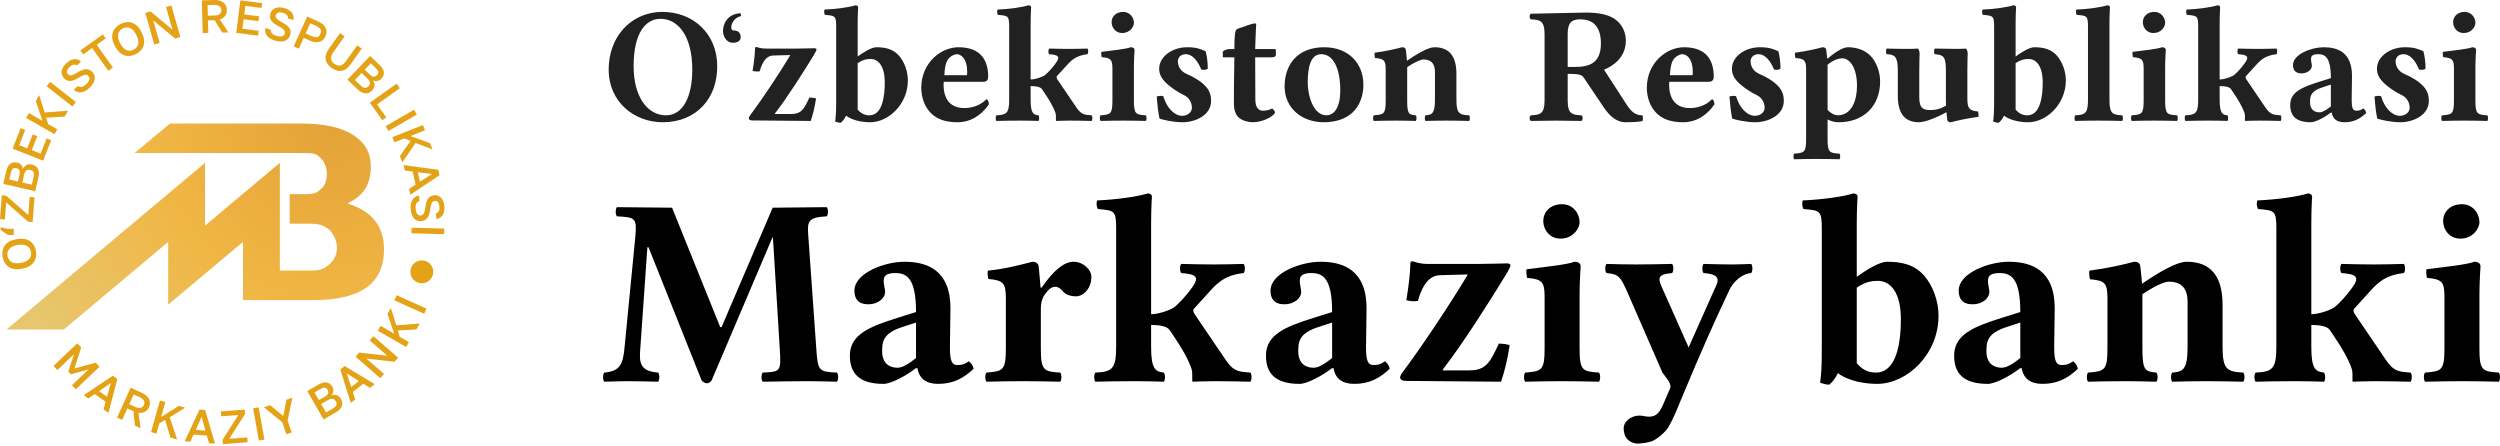 <svg width="465" height="83" viewBox="0 0 465 83" fill="none" xmlns="http://www.w3.org/2000/svg">
<path fill-rule="evenodd" clip-rule="evenodd" d="M52.051 30.288L45.194 36.042L38.141 41.96V39.24V30.288L1.187 61.297H11.855L31.284 44.994V47.714V55.81L31.281 56.668L31.284 56.666L37.513 51.439L38.141 50.912L45.194 44.994V50.324V55.81H52.051H53.88H54.077H58.454C62.789 55.81 66.034 55.025 68.19 53.463C70.345 51.9 71.427 49.544 71.427 46.395C71.427 44.239 70.866 42.453 69.736 41.035C68.614 39.616 66.899 38.55 64.608 37.829C66.026 37.188 67.116 36.323 67.861 35.225C68.606 34.127 68.975 32.553 68.975 31.103C68.975 28.315 67.876 26.517 65.674 25.097C63.477 23.68 60.217 22.973 55.898 22.973H53.88H31.624L25.039 28.459H53.88H54.085H56.298C58.505 28.459 58.759 28.63 59.49 29.245C60.226 29.864 60.791 31.019 60.791 32.285C60.791 33.431 60.498 34.461 59.811 35.073C58.8 35.971 58.34 36.111 56.933 36.111H53.88V41.598H56.763C58.98 41.598 59.747 41.652 61.004 42.556C61.956 43.241 62.673 44.714 62.673 46.123C62.673 47.267 62.244 48.294 61.228 49.194C59.834 50.429 58.943 50.324 56.811 50.324H54.077H53.88H52.051V39.24V30.288V30.288Z" fill="url(#paint0_radial)"/>
<path d="M6.681 46.681C6.746 47.047 6.751 47.406 6.696 47.758C6.641 48.11 6.514 48.433 6.316 48.728C6.118 49.023 5.84 49.279 5.481 49.496C5.121 49.714 4.667 49.872 4.118 49.97L3.947 50C3.421 50.094 2.958 50.1 2.557 50.019C2.156 49.937 1.813 49.792 1.528 49.583C1.243 49.374 1.016 49.114 0.845 48.803C0.674 48.491 0.556 48.153 0.491 47.787C0.425 47.421 0.419 47.062 0.471 46.711C0.523 46.359 0.647 46.036 0.842 45.742C1.037 45.448 1.309 45.193 1.656 44.977C2.004 44.762 2.441 44.608 2.967 44.514L3.139 44.483C3.687 44.385 4.168 44.376 4.58 44.455C4.993 44.535 5.343 44.679 5.63 44.887C5.918 45.095 6.149 45.355 6.322 45.666C6.496 45.977 6.616 46.316 6.681 46.681V46.681ZM5.772 46.843C5.734 46.632 5.66 46.433 5.55 46.246C5.44 46.059 5.287 45.904 5.091 45.779C4.895 45.655 4.651 45.571 4.36 45.525C4.069 45.48 3.726 45.493 3.331 45.563L3.16 45.593C2.783 45.661 2.472 45.765 2.229 45.906C1.986 46.047 1.797 46.209 1.661 46.392C1.526 46.576 1.439 46.774 1.401 46.987C1.362 47.201 1.362 47.413 1.399 47.625C1.438 47.842 1.513 48.044 1.623 48.23C1.733 48.417 1.883 48.573 2.073 48.698C2.264 48.824 2.497 48.909 2.774 48.954C3.05 48.999 3.377 48.987 3.754 48.92L3.925 48.89C4.32 48.819 4.646 48.714 4.904 48.573C5.162 48.433 5.362 48.27 5.503 48.086C5.644 47.901 5.734 47.703 5.772 47.489C5.811 47.276 5.811 47.06 5.772 46.843V46.843ZM1.453 42.574L2.55 42.547L2.578 43.678L1.481 43.706L0.108 42.783L0.094 42.26L1.453 42.574ZM5.256 41.247L1.145 37.65L0.903 40.828L0 40.76L0.337 36.331L1.153 36.393L5.264 39.99L5.519 36.638L6.422 36.706L6.072 41.309L5.256 41.247V41.247ZM0.618 34.205L1.166 31.829C1.322 31.156 1.58 30.695 1.941 30.448C2.302 30.201 2.723 30.133 3.204 30.244C3.509 30.314 3.752 30.454 3.934 30.663C4.115 30.871 4.222 31.125 4.254 31.424C4.414 31.092 4.638 30.85 4.926 30.699C5.214 30.548 5.551 30.517 5.935 30.606C6.184 30.663 6.403 30.756 6.591 30.882C6.779 31.009 6.928 31.173 7.036 31.374C7.145 31.575 7.21 31.815 7.232 32.094C7.254 32.373 7.223 32.697 7.138 33.064L6.558 35.576L0.618 34.205V34.205ZM6.23 32.971C6.332 32.53 6.331 32.209 6.228 32.01C6.125 31.81 5.927 31.676 5.633 31.608C5.491 31.576 5.359 31.566 5.237 31.58C5.115 31.593 5.005 31.637 4.908 31.709C4.81 31.782 4.725 31.889 4.651 32.03C4.576 32.171 4.514 32.352 4.463 32.572L4.146 33.947L5.911 34.354L6.23 32.971ZM3.615 32.528C3.706 32.132 3.696 31.84 3.585 31.65C3.474 31.46 3.294 31.337 3.045 31.279C2.79 31.221 2.579 31.252 2.411 31.374C2.243 31.496 2.112 31.758 2.019 32.16L1.736 33.39L3.331 33.759L3.615 32.528V32.528ZM2.347 27.646L3.849 23.838L4.691 24.17L3.573 27.006L5.064 27.594L6.086 25.001L6.929 25.333L5.907 27.926L7.56 28.578L8.678 25.742L9.52 26.074L8.019 29.882L2.347 27.646V27.646ZM4.854 21.927L5.375 21.021L7.897 22.471L6.66 18.786L7.286 17.699L8.307 20.919L12.657 20.587L12.024 21.689L8.587 21.883L8.962 23.083L10.661 24.059L10.14 24.965L4.854 21.927V21.927ZM8.673 16.046L9.319 15.224L14.112 18.991L13.466 19.813L8.673 16.046V16.046ZM16.667 16.324C16.382 16.596 16.104 16.801 15.833 16.938C15.563 17.076 15.304 17.154 15.055 17.175C14.806 17.196 14.57 17.166 14.348 17.085C14.127 17.003 13.919 16.878 13.726 16.709L14.482 15.988C14.583 16.061 14.688 16.113 14.796 16.147C14.904 16.18 15.022 16.188 15.15 16.171C15.277 16.153 15.413 16.104 15.556 16.023C15.7 15.942 15.858 15.82 16.03 15.656C16.207 15.487 16.342 15.329 16.436 15.179C16.53 15.029 16.591 14.891 16.618 14.764C16.646 14.637 16.643 14.52 16.608 14.413C16.574 14.305 16.516 14.209 16.436 14.125C16.24 13.919 15.996 13.855 15.705 13.932C15.414 14.009 15.026 14.198 14.543 14.499C14.268 14.665 14.009 14.797 13.766 14.896C13.524 14.995 13.294 15.049 13.079 15.059C12.863 15.068 12.655 15.029 12.456 14.942C12.257 14.855 12.061 14.711 11.869 14.509C11.713 14.345 11.599 14.156 11.528 13.943C11.457 13.73 11.437 13.505 11.467 13.268C11.498 13.03 11.582 12.785 11.722 12.531C11.862 12.278 12.063 12.025 12.328 11.773C12.585 11.528 12.838 11.343 13.087 11.218C13.336 11.092 13.578 11.02 13.813 11.001C14.047 10.982 14.271 11.011 14.485 11.088C14.699 11.165 14.898 11.284 15.084 11.444L14.327 12.165C14.141 12.038 13.933 11.99 13.702 12.021C13.471 12.053 13.226 12.192 12.965 12.441C12.663 12.729 12.495 12.989 12.463 13.221C12.431 13.452 12.485 13.641 12.625 13.788C12.817 13.99 13.046 14.061 13.31 14.001C13.574 13.942 13.915 13.781 14.332 13.521C14.64 13.331 14.926 13.179 15.19 13.064C15.453 12.949 15.701 12.883 15.934 12.866C16.166 12.849 16.385 12.883 16.59 12.968C16.796 13.053 16.997 13.198 17.193 13.404C17.365 13.585 17.49 13.787 17.567 14.011C17.643 14.234 17.663 14.472 17.626 14.723C17.59 14.975 17.493 15.236 17.337 15.505C17.18 15.774 16.957 16.047 16.667 16.324V16.324ZM17.141 8.938L15.473 10.124L14.948 9.386L19.136 6.408L19.66 7.146L17.992 8.332L21 12.562L20.149 13.168L17.141 8.938V8.938ZM25.28 10.064C24.95 10.234 24.608 10.344 24.255 10.394C23.903 10.444 23.556 10.418 23.216 10.314C22.877 10.211 22.55 10.02 22.237 9.739C21.924 9.459 21.64 9.071 21.386 8.575L21.307 8.42C21.063 7.945 20.922 7.503 20.883 7.096C20.844 6.689 20.883 6.319 20.999 5.985C21.115 5.652 21.297 5.357 21.546 5.103C21.794 4.849 22.083 4.637 22.414 4.468C22.744 4.298 23.085 4.187 23.437 4.135C23.788 4.082 24.133 4.106 24.472 4.206C24.81 4.307 25.133 4.492 25.441 4.761C25.749 5.031 26.024 5.404 26.268 5.879L26.347 6.034C26.601 6.53 26.75 6.987 26.795 7.405C26.839 7.822 26.804 8.199 26.689 8.536C26.574 8.872 26.393 9.168 26.146 9.425C25.9 9.682 25.611 9.895 25.28 10.064V10.064ZM24.86 9.243C25.05 9.145 25.219 9.016 25.366 8.856C25.512 8.696 25.616 8.504 25.678 8.28C25.739 8.056 25.749 7.799 25.707 7.507C25.665 7.215 25.553 6.891 25.371 6.535L25.291 6.379C25.116 6.039 24.926 5.772 24.721 5.581C24.515 5.389 24.304 5.256 24.09 5.18C23.875 5.104 23.66 5.079 23.444 5.104C23.229 5.13 23.026 5.192 22.835 5.289C22.638 5.39 22.467 5.52 22.32 5.68C22.174 5.84 22.068 6.029 22.004 6.248C21.94 6.466 21.927 6.715 21.965 6.992C22.003 7.27 22.109 7.579 22.283 7.92L22.363 8.075C22.545 8.431 22.742 8.713 22.951 8.918C23.161 9.124 23.375 9.268 23.592 9.348C23.81 9.43 24.026 9.457 24.242 9.432C24.457 9.406 24.663 9.343 24.86 9.243V9.243ZM27.024 2.408L27.996 2.132L32.067 5.502L30.878 1.314L31.883 1.028L33.548 6.892L32.576 7.168L28.505 3.798L29.694 7.987L28.689 8.272L27.024 2.408V2.408ZM37.541 0.06L39.848 0.001C40.231 -0.008 40.568 0.03 40.857 0.115C41.147 0.201 41.39 0.326 41.586 0.489C41.782 0.652 41.932 0.849 42.036 1.079C42.141 1.309 42.197 1.562 42.203 1.841C42.214 2.259 42.11 2.623 41.891 2.933C41.673 3.244 41.339 3.472 40.889 3.617L42.484 6.033L41.334 6.062L39.926 3.763L38.681 3.795L38.74 6.128L37.695 6.154L37.541 0.06V0.06ZM39.747 2.896C40.281 2.883 40.652 2.786 40.86 2.607C41.067 2.427 41.167 2.181 41.159 1.868C41.151 1.554 41.039 1.313 40.822 1.144C40.606 0.975 40.231 0.898 39.697 0.911L38.609 0.939L38.659 2.924L39.747 2.896V2.896ZM44.709 0.064L48.769 0.581L48.655 1.479L45.631 1.095L45.429 2.684L48.194 3.036L48.08 3.934L45.315 3.583L45.091 5.345L48.115 5.73L48.001 6.628L43.94 6.112L44.709 0.064V0.064ZM51.181 7.557C50.801 7.449 50.484 7.313 50.228 7.15C49.972 6.987 49.773 6.804 49.629 6.6C49.484 6.396 49.391 6.178 49.348 5.945C49.306 5.713 49.308 5.471 49.355 5.219L50.361 5.504C50.35 5.628 50.357 5.745 50.383 5.855C50.41 5.965 50.462 6.07 50.542 6.171C50.622 6.273 50.733 6.364 50.876 6.447C51.019 6.53 51.204 6.604 51.433 6.669C51.668 6.735 51.873 6.771 52.05 6.776C52.227 6.781 52.377 6.763 52.5 6.723C52.623 6.682 52.722 6.62 52.797 6.536C52.873 6.451 52.926 6.353 52.958 6.242C53.035 5.968 52.967 5.725 52.753 5.513C52.538 5.302 52.178 5.064 51.674 4.8C51.392 4.647 51.146 4.491 50.938 4.333C50.729 4.174 50.566 4.004 50.449 3.823C50.331 3.642 50.259 3.443 50.233 3.227C50.207 3.012 50.232 2.77 50.308 2.501C50.37 2.284 50.474 2.09 50.622 1.921C50.77 1.751 50.954 1.62 51.173 1.525C51.394 1.431 51.648 1.379 51.937 1.371C52.226 1.362 52.547 1.408 52.899 1.508C53.239 1.605 53.527 1.729 53.762 1.88C53.996 2.031 54.182 2.203 54.317 2.395C54.453 2.588 54.541 2.795 54.584 3.019C54.626 3.242 54.625 3.474 54.581 3.715L53.575 3.43C53.591 3.204 53.526 3.001 53.382 2.818C53.238 2.635 52.993 2.494 52.646 2.396C52.245 2.282 51.935 2.27 51.72 2.359C51.504 2.449 51.369 2.591 51.313 2.787C51.237 3.055 51.291 3.288 51.477 3.486C51.662 3.683 51.974 3.895 52.41 4.121C52.73 4.291 53.007 4.46 53.239 4.629C53.472 4.797 53.655 4.977 53.788 5.169C53.92 5.36 54.002 5.567 54.033 5.787C54.064 6.007 54.041 6.254 53.963 6.527C53.895 6.767 53.784 6.977 53.63 7.157C53.477 7.337 53.282 7.475 53.047 7.57C52.811 7.667 52.538 7.716 52.226 7.718C51.915 7.72 51.566 7.666 51.181 7.557ZM57.14 3.072L59.164 3.987C59.91 4.324 60.388 4.733 60.597 5.213C60.807 5.694 60.79 6.204 60.546 6.743C60.302 7.283 59.931 7.633 59.431 7.793C58.932 7.952 58.31 7.864 57.563 7.526L56.492 7.042L55.581 9.058L54.629 8.627L57.14 3.072V3.072ZM57.857 6.665C58.106 6.778 58.324 6.852 58.511 6.889C58.699 6.926 58.86 6.929 58.995 6.897C59.13 6.866 59.246 6.801 59.342 6.701C59.438 6.601 59.522 6.471 59.594 6.313C59.666 6.154 59.707 6.007 59.717 5.871C59.727 5.736 59.7 5.606 59.635 5.481C59.571 5.356 59.463 5.235 59.311 5.119C59.16 5.003 58.96 4.889 58.711 4.777L57.719 4.328L56.866 6.217L57.857 6.665V6.665ZM61.683 12.64C61.376 12.421 61.127 12.18 60.937 11.916C60.746 11.653 60.624 11.374 60.57 11.079C60.516 10.784 60.534 10.474 60.623 10.149C60.711 9.824 60.88 9.486 61.129 9.136L63.249 6.155L64.101 6.761L62.016 9.692C61.683 10.161 61.537 10.575 61.58 10.937C61.622 11.298 61.835 11.615 62.218 11.887C62.606 12.163 62.977 12.261 63.329 12.181C63.682 12.1 64.023 11.828 64.353 11.365L66.443 8.426L67.294 9.032L65.174 12.013C64.926 12.363 64.662 12.633 64.384 12.824C64.106 13.014 63.819 13.133 63.523 13.179C63.227 13.225 62.923 13.201 62.612 13.108C62.3 13.014 61.99 12.858 61.683 12.64V12.64ZM68.839 10.405L70.604 12.088C71.104 12.565 71.368 13.022 71.397 13.459C71.426 13.895 71.27 14.292 70.929 14.649C70.713 14.876 70.469 15.014 70.197 15.064C69.925 15.114 69.652 15.076 69.378 14.951C69.583 15.258 69.676 15.575 69.66 15.899C69.642 16.224 69.498 16.529 69.226 16.815C69.049 17 68.859 17.141 68.653 17.238C68.448 17.336 68.232 17.38 68.004 17.371C67.776 17.362 67.536 17.296 67.284 17.172C67.033 17.049 66.771 16.857 66.498 16.597L64.632 14.818L68.839 10.405V10.405ZM67.041 15.863C67.368 16.175 67.644 16.339 67.868 16.352C68.093 16.365 68.309 16.262 68.517 16.044C68.617 15.938 68.693 15.83 68.743 15.718C68.794 15.606 68.813 15.489 68.8 15.368C68.787 15.248 68.738 15.119 68.655 14.984C68.572 14.848 68.448 14.702 68.284 14.546L67.263 13.572L66.013 14.884L67.041 15.863ZM68.754 13.839C69.048 14.119 69.305 14.26 69.525 14.261C69.745 14.262 69.943 14.17 70.119 13.985C70.299 13.796 70.38 13.598 70.361 13.391C70.341 13.184 70.183 12.938 69.884 12.654L68.97 11.782L67.84 12.967L68.754 13.839V13.839ZM73.76 15.562L74.366 16.414L70.135 19.422L71.852 21.835L71.113 22.36L68.792 19.095L73.76 15.562ZM77.016 20.414L77.536 21.32L72.251 24.359L71.731 23.453L77.016 20.414V20.414ZM78.664 23.262L79.047 24.234L76.341 25.301L79.993 26.632L80.453 27.799L77.299 26.59L74.845 30.197L74.379 29.014L76.37 26.207L75.198 25.752L73.375 26.47L72.992 25.498L78.664 23.262V23.262ZM77.304 34.322L76.748 31.912L75.292 31.721L75.057 30.703L81.516 31.581L81.751 32.599L76.33 36.219L76.079 35.133L77.304 34.322V34.322ZM77.707 32.039L78.111 33.787L80.355 32.358L77.707 32.039V32.039ZM76.387 38.878C76.356 38.484 76.374 38.139 76.439 37.843C76.503 37.547 76.607 37.296 76.748 37.091C76.89 36.884 77.062 36.721 77.266 36.601C77.469 36.481 77.698 36.4 77.95 36.357L78.029 37.399C77.91 37.431 77.803 37.479 77.708 37.541C77.614 37.604 77.533 37.69 77.466 37.8C77.399 37.91 77.351 38.046 77.323 38.208C77.294 38.371 77.289 38.57 77.307 38.808C77.326 39.051 77.363 39.256 77.419 39.424C77.476 39.591 77.544 39.726 77.624 39.827C77.705 39.929 77.798 40.001 77.903 40.042C78.008 40.084 78.118 40.1 78.234 40.091C78.518 40.07 78.722 39.922 78.847 39.647C78.972 39.373 79.071 38.953 79.144 38.389C79.19 38.071 79.251 37.787 79.328 37.536C79.405 37.286 79.508 37.074 79.638 36.901C79.768 36.728 79.929 36.593 80.123 36.493C80.316 36.394 80.552 36.334 80.829 36.313C81.055 36.295 81.273 36.327 81.483 36.407C81.693 36.487 81.88 36.614 82.044 36.788C82.209 36.962 82.345 37.183 82.453 37.452C82.561 37.72 82.629 38.037 82.656 38.401C82.683 38.754 82.666 39.067 82.605 39.34C82.544 39.612 82.447 39.845 82.314 40.039C82.18 40.232 82.015 40.388 81.82 40.504C81.626 40.621 81.407 40.7 81.166 40.742L81.087 39.7C81.303 39.637 81.472 39.506 81.594 39.307C81.716 39.109 81.763 38.83 81.736 38.471C81.704 38.054 81.609 37.76 81.45 37.589C81.292 37.417 81.111 37.339 80.909 37.355C80.631 37.376 80.431 37.508 80.31 37.75C80.188 37.992 80.097 38.357 80.035 38.845C79.986 39.204 79.923 39.522 79.845 39.798C79.767 40.075 79.661 40.309 79.528 40.499C79.394 40.69 79.229 40.838 79.033 40.943C78.837 41.048 78.597 41.112 78.314 41.133C78.065 41.152 77.829 41.121 77.608 41.038C77.386 40.956 77.189 40.822 77.018 40.634C76.846 40.446 76.706 40.206 76.596 39.914C76.487 39.623 76.417 39.277 76.387 38.878V38.878ZM82.639 42.507L82.612 43.552L76.518 43.398L76.545 42.353L82.639 42.507Z" fill="#E4A216"/>
<path d="M14.365 63.861L15.11 64.642L13.834 68.542L17.79 67.454L18.511 68.21L14.099 72.417L13.378 71.66L16.466 68.716L13.18 69.623L12.699 69.118L13.762 65.879L10.673 68.824L9.952 68.068L14.365 63.861V63.861ZM19.646 74.729L17.63 73.295L16.414 74.119L15.562 73.513L20.976 69.883L21.828 70.488L20.176 76.794L19.267 76.148L19.646 74.729ZM18.432 72.754L19.894 73.794L20.624 71.235L18.432 72.754ZM24.288 72.115L26.391 73.066C26.741 73.223 27.027 73.404 27.251 73.607C27.474 73.81 27.639 74.028 27.744 74.26C27.849 74.492 27.899 74.734 27.893 74.987C27.887 75.239 27.827 75.492 27.712 75.746C27.54 76.127 27.288 76.41 26.956 76.594C26.624 76.779 26.224 76.838 25.757 76.774L26.142 79.643L25.094 79.169L24.826 76.487L23.691 75.974L22.73 78.1L21.777 77.67L24.288 72.115ZM25.042 75.628C25.528 75.849 25.904 75.923 26.169 75.851C26.434 75.78 26.631 75.601 26.76 75.316C26.889 75.03 26.893 74.764 26.772 74.518C26.65 74.272 26.346 74.039 25.86 73.819L24.868 73.371L24.05 75.18L25.042 75.628V75.628ZM29.752 74.503L30.757 74.788L29.963 77.586L33.237 75.493L34.444 75.835L31.568 77.608L32.946 81.747L31.723 81.4L30.701 78.113L29.627 78.768L29.092 80.653L28.087 80.368L29.752 74.503V74.503ZM38.47 81.018L36.004 80.831L35.388 82.164L34.345 82.084L37.109 76.18L38.151 76.26L39.99 82.513L38.879 82.429L38.47 81.018V81.018ZM36.412 79.953L38.2 80.089L37.505 77.521L36.412 79.953V79.953ZM41.396 81.796L44.33 77.188L41.152 77.43L41.083 76.526L45.512 76.19L45.574 77.006L42.64 81.614L45.992 81.359L46.061 82.262L41.458 82.612L41.396 81.796V81.796ZM47.081 75.945L48.109 75.761L49.181 81.763L48.153 81.946L47.081 75.945V75.945ZM52.516 78.553L49.088 75.76L50.259 75.363L52.692 77.39L53.278 74.341L54.367 73.973L53.505 78.218L54.259 80.446L53.269 80.781L52.516 78.553ZM57.146 72.734L59.26 71.519C59.859 71.175 60.372 71.05 60.798 71.146C61.225 71.243 61.562 71.505 61.808 71.932C61.964 72.204 62.028 72.477 61.998 72.752C61.969 73.027 61.855 73.278 61.658 73.505C62.01 73.397 62.34 73.396 62.647 73.505C62.953 73.613 63.205 73.838 63.402 74.18C63.529 74.402 63.611 74.624 63.646 74.849C63.681 75.073 63.662 75.293 63.589 75.51C63.515 75.726 63.384 75.937 63.194 76.143C63.005 76.349 62.746 76.546 62.419 76.734L60.185 78.02L57.146 72.734V72.734ZM61.87 76.006C62.262 75.78 62.497 75.562 62.573 75.35C62.649 75.139 62.612 74.903 62.461 74.641C62.389 74.515 62.306 74.412 62.213 74.331C62.12 74.251 62.013 74.2 61.894 74.178C61.774 74.157 61.638 74.167 61.484 74.208C61.331 74.249 61.156 74.327 60.959 74.44L59.736 75.143L60.639 76.713L61.87 76.006V76.006ZM60.414 73.789C60.767 73.586 60.974 73.38 61.038 73.169C61.1 72.959 61.069 72.743 60.941 72.521C60.811 72.295 60.644 72.162 60.44 72.121C60.236 72.081 59.955 72.164 59.598 72.369L58.503 72.999L59.319 74.418L60.414 73.789V73.789ZM67.568 71.373L65.623 72.902L66.069 74.301L65.247 74.947L63.295 68.728L64.117 68.082L69.698 71.449L68.822 72.138L67.568 71.373V71.373ZM65.33 71.98L66.741 70.871L64.492 69.448L65.33 71.98V71.98ZM66.134 66.346L66.796 65.582L72.049 66.168L68.757 63.318L69.442 62.528L74.049 66.519L73.388 67.283L68.135 66.696L71.426 69.547L70.742 70.337L66.134 66.346ZM70.269 61.513L70.79 60.607L73.311 62.058L72.075 58.373L72.7 57.285L73.722 60.505L78.071 60.173L77.438 61.275L74.001 61.469L74.376 62.669L76.075 63.646L75.554 64.552L70.269 61.513V61.513ZM73.347 55.858L73.777 54.906L79.332 57.417L78.902 58.369L73.347 55.858Z" fill="#E4A216"/>
<path fill-rule="evenodd" clip-rule="evenodd" d="M78.457 48.426C79.635 48.426 80.589 49.38 80.589 50.558C80.589 51.735 79.635 52.69 78.457 52.69C77.28 52.69 76.325 51.735 76.325 50.558C76.325 49.38 77.28 48.426 78.457 48.426Z" fill="#E4A216"/>
<path d="M145.051 65.097C145.301 69.148 145.118 69.148 141.867 69.299C141.565 69.598 141.565 70.7 141.867 70.999C144.215 70.951 148.72 70.899 150.22 70.899C151.72 70.899 154.014 70.951 155.672 70.999C155.974 70.7 155.974 69.598 155.672 69.299C152.27 69.148 152.112 68.991 151.83 64.847L150.336 43.785C150.12 41.083 150.371 40.434 153.773 40.235C154.072 39.933 154.072 38.834 153.773 38.532L143.717 38.632L134.211 60.844H133.96L125.006 38.632L114.751 38.532C114.449 38.834 114.449 39.933 114.751 40.235C118.202 40.434 118.504 40.482 118.153 44.235L116.142 64.847C115.85 67.847 115.249 69.049 112.399 69.299C112.097 69.598 112.097 70.7 112.399 70.999C113.9 70.951 115.5 70.899 116.701 70.899C117.903 70.899 120.904 70.951 122.404 70.999C122.706 70.7 122.706 69.598 122.404 69.299C119.101 69.049 118.835 67.564 119.101 64.747L120.412 45.986H120.621L130.458 70.649C130.6 70.999 131.159 71.297 131.461 71.297C131.759 71.297 132.219 71.098 132.408 70.649L143.666 44.186H143.766L145.051 65.097V65.097ZM170.647 68.474C170.981 70.498 172.334 71.4 174.534 71.4C177.294 71.4 179.238 70.35 181.088 68.599C180.969 68.014 180.764 67.613 180.186 67.198C179.537 67.696 179.035 67.899 178.084 67.899C176.986 67.899 176.684 66.996 176.684 64.545L176.786 57.342C176.786 50.139 172.334 48.687 168.221 48.687C164.552 48.687 158.923 50.763 158.923 54.065C158.923 55.498 159.534 56.6 161.519 56.6C163.286 56.6 164.629 55.498 164.629 54.29C164.629 53.632 164.279 52.79 164.395 51.922C164.469 51.373 164.829 50.788 166.512 50.788C168.623 50.788 170.38 51.688 170.38 58.042L167.023 59.093C161.76 60.744 158.075 62.196 158.075 66.148C158.075 69.598 159.977 71.4 164.327 71.4C165.78 71.4 168.681 69.797 170.332 68.499L170.647 68.474V68.474ZM170.38 59.992V66.597C169.13 67.597 167.881 68.397 166.981 68.397C164.829 68.397 164.077 66.948 164.077 65.396C164.077 63.545 164.237 62.004 167.781 60.844L170.38 59.992ZM193.596 57.477C193.596 55.691 194.145 54.965 194.794 54.19C195.205 53.699 195.645 53.339 196.378 53.339C196.847 53.339 197.371 53.773 197.798 54.29C198.148 54.717 198.996 55.116 200.124 55.116C201.573 55.116 202.999 53.59 202.999 51.489C202.999 50.188 201.499 48.687 199.697 48.687C197.946 48.687 196.047 50.188 193.743 53.49H193.544C193.445 51.99 193.194 49.539 193.194 49.539C193.152 49.105 192.744 48.687 192.044 48.687C189.666 49.288 187.042 50.014 183.739 50.339C183.639 50.637 183.739 51.588 183.838 51.89C186.566 52.141 187.09 52.591 187.09 55.44V64.795C187.09 68.949 186.54 69.049 183.488 69.299C183.189 69.598 183.189 70.7 183.488 70.999C185.589 70.951 187.675 70.899 190.341 70.899C193.011 70.899 195.045 70.951 197.197 70.999C197.496 70.7 197.496 69.598 197.197 69.299C194.145 69.097 193.596 68.949 193.596 64.795V57.477V57.477ZM207.603 64.545C207.603 68.698 206.803 69.148 203.751 69.299C203.449 69.598 203.449 70.7 203.751 70.999C205.852 70.951 208.085 70.899 210.855 70.899C213.039 70.899 215.256 70.951 216.458 70.999C216.757 70.7 216.757 69.598 216.458 69.299C214.932 69.123 214.106 68.698 214.106 64.545V60.442C215.507 60.442 217.033 60.619 217.556 61.393C218.71 63.096 220.111 65.171 220.959 66.996C221.611 68.397 221.759 68.85 221.759 69.598V70.899L221.862 70.999C221.862 70.999 224.111 70.899 225.862 70.899C227.914 70.899 230.716 70.951 232.567 70.999C232.865 70.7 232.865 69.598 232.567 69.299C230.623 69.123 229.53 69.242 228.014 66.996L222.212 58.444C221.968 58.094 221.842 57.676 222.061 57.442L224.538 54.717C226.154 52.931 227.513 51.212 231.317 50.788C231.616 50.489 231.616 49.388 231.317 49.089C230.215 49.137 227.063 49.188 225.762 49.188C223.911 49.188 221.56 49.137 219.709 49.089C219.41 49.388 219.41 50.489 219.709 50.788C222.411 50.991 223.185 51.463 221.759 53.439C220.66 54.958 219.558 56.166 218.559 57.034C217.916 57.583 215.606 58.444 214.106 58.444V41.735C214.106 38.484 214.257 36.63 214.257 36.63C214.257 36.181 213.907 35.981 213.457 35.981C211.603 36.582 207.603 37.132 204.05 37.282C203.899 37.883 203.95 38.433 204.201 38.882C207.353 39.133 207.603 39.2 207.603 42.635V64.545V64.545ZM248.042 68.474C248.373 70.498 249.726 71.4 251.927 71.4C254.686 71.4 256.63 70.35 258.481 68.599C258.365 68.014 258.156 67.613 257.581 67.198C256.929 67.696 256.431 67.899 255.48 67.899C254.378 67.899 254.079 66.996 254.079 64.545L254.179 57.342C254.179 50.139 249.726 48.687 245.617 48.687C241.948 48.687 236.319 50.763 236.319 54.065C236.319 55.498 236.926 56.6 238.912 56.6C240.679 56.6 242.022 55.498 242.022 54.29C242.022 53.632 241.672 52.79 241.787 51.922C241.864 51.373 242.221 50.788 243.904 50.788C246.015 50.788 247.776 51.688 247.776 58.042L244.415 59.093C239.153 60.744 235.468 62.196 235.468 66.148C235.468 69.598 237.37 71.4 241.72 71.4C243.172 71.4 246.073 69.797 247.724 68.499L248.042 68.474V68.474ZM247.776 59.992V66.597C246.523 67.597 245.273 68.397 244.373 68.397C242.221 68.397 241.472 66.948 241.472 65.396C241.472 63.545 241.63 62.004 245.173 60.844L247.776 59.992ZM262.632 48.588C262.516 48.588 262.333 48.771 262.333 48.886C262.281 51.139 261.983 53.381 261.581 55.826C262.024 56.009 263.149 56.108 263.734 55.973C264.733 52.33 266.285 51.238 267.785 51.19L272.89 51.048L272.974 51.139C269.578 56.767 264.701 64.111 260.881 69.248C260.457 69.833 260.431 70 260.431 70.25C260.431 70.6 260.832 70.848 261.581 70.848L279.193 70.999C279.791 69.299 280.443 66.707 280.793 64.214C280.469 64.027 279.393 63.912 278.792 63.912L278.091 65.354C276.816 67.989 275.791 68.898 273.189 68.898H268.386L268.344 68.747C272.023 64.027 277.025 56.134 280.042 51.19C280.803 49.931 280.944 49.539 280.944 49.339C280.944 49.137 280.694 48.989 280.344 48.989C280.093 48.989 276.691 49.089 275.239 49.089H265.584C263.975 49.089 263.509 48.764 262.632 48.588V48.588ZM293.802 64.795V54.823C293.802 52.34 294.001 49.539 294.001 49.539C294.001 48.989 293.551 48.687 292.851 48.687C291.425 49.237 287.396 49.638 283.945 50.088C283.846 50.39 283.945 51.389 284.045 51.688C286.772 51.938 287.296 52.34 287.296 55.193V64.795C287.296 68.949 286.747 69.049 283.695 69.299C283.396 69.598 283.396 70.7 283.695 70.999C285.796 70.951 287.881 70.899 290.547 70.899C293.217 70.899 295.251 70.951 297.403 70.999C297.702 70.7 297.702 69.598 297.403 69.299C294.351 69.097 293.802 68.949 293.802 64.795V64.795ZM287.045 41.083C287.045 42.734 288.247 44.386 290.249 44.386C292.501 44.386 293.802 42.583 293.802 41.285C293.802 39.782 292.649 37.983 290.547 37.983C288.196 37.983 287.045 39.583 287.045 41.083V41.083ZM310.409 79.303C311.202 77.903 311.961 76.1 312.561 74.6C316.564 64.946 319.016 59.543 321.666 53.94C322.367 52.491 323.867 50.939 325.718 50.788C326.02 50.489 326.02 49.388 325.718 49.089C324.468 49.137 323.568 49.188 322.167 49.188C320.417 49.188 318.714 49.137 316.863 49.089C316.564 49.388 316.564 50.489 316.863 50.788C318.463 50.939 320.066 51.19 319.263 52.989L314.113 64.545C314.094 64.586 314.087 64.622 314.078 64.644C314.078 64.606 314.052 64.538 314.01 64.445L309.358 53.991C308.449 51.938 307.957 51.039 311.01 50.788C311.312 50.489 311.312 49.388 311.01 49.089C309.159 49.137 306.158 49.188 304.356 49.188C302.656 49.188 299.803 49.137 298.804 49.089C298.502 49.388 298.502 50.489 298.804 50.788C301.005 50.991 301.387 51.357 302.756 54.489L309.21 69.299C310.059 70.498 311.01 71.4 310.611 72.3L309.426 75.05C308.767 76.592 308.16 77.501 306.759 77.501C305.856 77.501 305.708 77.302 305.008 77.302C303.106 77.302 302.004 78.603 302.004 79.602C302.004 80.261 302.129 81.038 302.605 81.603C303.071 82.156 303.89 82.506 304.555 82.506C305.214 82.506 306.717 82.33 307.408 82.005C308.459 81.504 309.85 80.296 310.409 79.303V79.303ZM338.855 64.545C338.855 68.698 338.755 69.299 338.553 71.198C339.153 71.4 339.703 71.548 340.255 71.548C340.904 70.999 341.406 70.314 341.855 69.399C343.805 70.899 346.874 71.4 349.161 71.4C354.713 71.4 360.566 65.904 360.566 58.743C360.566 55.9 359.474 53.072 357.865 51.238C356.062 49.188 353.653 48.687 351.012 48.687C349.46 48.687 346.809 50.438 345.357 51.489V41.735C345.357 38.484 345.508 36.63 345.508 36.63C345.508 36.181 345.158 35.981 344.708 35.981C342.858 36.582 338.855 37.132 335.301 37.282C335.153 37.883 335.202 38.433 335.452 38.882C338.604 39.133 338.855 39.2 338.855 42.635V64.545ZM345.357 53.49C347.009 52.414 348.085 52.24 349.261 52.24C351.712 52.24 353.563 54.489 353.563 59.395C353.563 63.478 352.862 69.299 348.911 69.299C347.442 69.299 346.308 68.698 345.357 67.548V53.49V53.49ZM376.042 68.474C376.377 70.498 377.726 71.4 379.927 71.4C382.686 71.4 384.63 70.35 386.481 68.599C386.365 68.014 386.156 67.613 385.581 67.198C384.929 67.696 384.431 67.899 383.48 67.899C382.378 67.899 382.079 66.996 382.079 64.545L382.179 57.342C382.179 50.139 377.726 48.687 373.617 48.687C369.948 48.687 364.319 50.763 364.319 54.065C364.319 55.498 364.926 56.6 366.912 56.6C368.679 56.6 370.022 55.498 370.022 54.29C370.022 53.632 369.671 52.79 369.787 51.922C369.864 51.373 370.221 50.788 371.908 50.788C374.015 50.788 375.776 51.688 375.776 58.042L372.415 59.093C367.153 60.744 363.468 62.196 363.468 66.148C363.468 69.598 365.37 71.4 369.723 71.4C371.172 71.4 374.073 69.797 375.724 68.499L376.042 68.474V68.474ZM375.776 59.992V66.597C374.523 67.597 373.273 68.397 372.373 68.397C370.221 68.397 369.472 66.948 369.472 65.396C369.472 63.545 369.63 62.004 373.173 60.844L375.776 59.992ZM398.487 64.795V54.823V54.733C400.472 53.365 402.506 52.388 403.389 52.388C405.391 52.388 406.891 53.291 406.891 56.141V64.496C406.891 68.698 406.091 69.148 404.042 69.299C403.74 69.598 403.74 70.7 404.042 70.999C406.143 70.951 407.768 70.899 410.143 70.899C412.912 70.899 415.097 70.951 417.249 70.999C417.548 70.7 417.548 69.598 417.249 69.299C414.197 69.148 413.397 68.698 413.397 64.496V56.693C413.397 51.19 411.046 48.687 406.744 48.687C404.726 48.687 401.163 50.898 398.413 52.78C398.297 51.023 398.088 49.539 398.088 49.539C398.037 48.928 397.635 48.687 396.938 48.687C395.084 49.188 392.084 49.889 388.633 50.339C388.53 50.637 388.633 51.64 388.733 51.938C391.457 52.189 391.984 52.591 391.984 55.44V64.795C391.984 68.949 391.435 69.049 388.383 69.299C388.081 69.598 388.081 70.7 388.383 70.999C390.484 70.951 392.569 70.899 395.235 70.899C397.513 70.899 398.937 70.951 401.089 70.999C401.388 70.7 401.388 69.598 401.089 69.299C398.988 69.097 398.487 68.949 398.487 64.795V64.795ZM423.402 64.545C423.402 68.698 422.602 69.148 419.55 69.299C419.251 69.598 419.251 70.7 419.55 70.999C421.651 70.951 423.884 70.899 426.653 70.899C428.838 70.899 431.055 70.951 432.256 70.999C432.558 70.7 432.558 69.598 432.256 69.299C430.73 69.123 429.904 68.698 429.904 64.545V60.442C431.305 60.442 432.831 60.619 433.358 61.393C434.508 63.096 435.909 65.171 436.761 66.996C437.409 68.397 437.56 68.85 437.56 69.598V70.899L437.66 70.999C437.66 70.999 439.912 70.899 441.663 70.899C443.713 70.899 446.514 70.951 448.365 70.999C448.667 70.7 448.667 69.598 448.365 69.299C446.421 69.123 445.329 69.242 443.813 66.996L438.01 58.444C437.769 58.094 437.644 57.676 437.859 57.442L440.336 54.717C441.952 52.931 443.311 51.212 447.115 50.788C447.414 50.489 447.414 49.388 447.115 49.089C446.013 49.137 442.862 49.188 441.56 49.188C439.71 49.188 437.358 49.137 435.508 49.089C435.209 49.388 435.209 50.489 435.508 50.788C438.209 50.991 438.987 51.463 437.56 53.439C436.459 54.958 435.36 56.166 434.357 57.034C433.715 57.583 431.405 58.444 429.904 58.444V41.735C429.904 38.484 430.055 36.63 430.055 36.63C430.055 36.181 429.705 35.981 429.255 35.981C427.405 36.582 423.402 37.132 419.848 37.282C419.701 37.883 419.749 38.433 419.999 38.882C423.151 39.133 423.402 39.2 423.402 42.635V64.545ZM461.174 64.795V54.823C461.174 52.34 461.374 49.539 461.374 49.539C461.374 48.989 460.924 48.687 460.223 48.687C458.797 49.237 454.768 49.638 451.318 50.088C451.218 50.39 451.318 51.389 451.417 51.688C454.145 51.938 454.668 52.34 454.668 55.193V64.795C454.668 68.949 454.119 69.049 451.067 69.299C450.768 69.598 450.768 70.7 451.067 70.999C453.168 70.951 455.253 70.899 457.92 70.899C460.59 70.899 462.623 70.951 464.776 70.999C465.075 70.7 465.075 69.598 464.776 69.299C461.724 69.097 461.174 68.949 461.174 64.795V64.795ZM454.418 41.083C454.418 42.734 455.619 44.386 457.621 44.386C459.873 44.386 461.174 42.583 461.174 41.285C461.174 39.782 460.021 37.983 457.92 37.983C455.568 37.983 454.418 39.583 454.418 41.083V41.083Z" fill="black"/>
<path d="M122.862 3.502C126.152 3.502 128.764 6.731 128.764 12.966C128.764 18.075 126.981 21.448 123.877 21.448C120.497 21.448 117.853 18.1 117.853 12.324C117.853 6.053 120.121 3.502 122.862 3.502V3.502ZM133.403 12.324C133.403 6.207 128.854 2.214 123.231 2.214C120.144 2.214 117.49 3.525 115.707 5.655C114.107 7.553 113.214 10.101 113.214 12.938C113.214 19.022 118.036 22.739 123.26 22.739C126.428 22.739 128.998 21.602 130.759 19.697C132.455 17.869 133.403 15.341 133.403 12.324V12.324ZM136.323 7.958C137.429 7.958 137.766 7.406 137.766 6.914C137.766 6.422 137.612 5.655 136.352 5.655C136.137 5.655 136.015 5.407 136.015 5.102C136.015 4.395 136.567 3.258 137.859 2.982L137.737 2.458C134.939 2.612 134.479 4.916 134.479 5.716C134.479 6.821 135.154 7.958 136.323 7.958V7.958ZM140.625 8.726C140.555 8.726 140.439 8.838 140.439 8.912C140.41 10.294 140.224 11.672 139.979 13.172C140.249 13.285 140.943 13.346 141.3 13.265C141.917 11.026 142.868 10.355 143.79 10.326L146.925 10.239L146.977 10.294C144.892 13.75 141.894 18.264 139.549 21.419C139.289 21.776 139.273 21.878 139.273 22.032C139.273 22.248 139.517 22.402 139.979 22.402L150.797 22.495C151.166 21.448 151.565 19.858 151.78 18.325C151.581 18.213 150.919 18.142 150.553 18.142L150.122 19.026C149.338 20.645 148.709 21.204 147.109 21.204H144.159L144.134 21.11C146.392 18.213 149.467 13.362 151.321 10.326C151.786 9.552 151.873 9.311 151.873 9.188C151.873 9.066 151.719 8.973 151.504 8.973C151.349 8.973 149.261 9.034 148.368 9.034H142.437C141.448 9.034 141.162 8.835 140.625 8.726V8.726ZM155.529 18.531C155.529 21.081 155.468 21.448 155.346 22.617C155.716 22.739 156.053 22.832 156.39 22.832C156.789 22.495 157.097 22.074 157.373 21.512C158.572 22.434 160.458 22.739 161.862 22.739C165.27 22.739 168.865 19.366 168.865 14.965C168.865 13.22 168.197 11.482 167.208 10.355C166.102 9.095 164.621 8.787 162.999 8.787C162.045 8.787 160.416 9.863 159.526 10.509V4.517C159.526 2.519 159.616 1.382 159.616 1.382C159.616 1.106 159.401 0.984 159.124 0.984C157.987 1.353 155.529 1.69 153.348 1.783C153.255 2.15 153.287 2.49 153.441 2.767C155.375 2.921 155.529 2.959 155.529 5.07V18.531V18.531ZM159.526 11.739C160.538 11.078 161.2 10.972 161.923 10.972C163.429 10.972 164.564 12.353 164.564 15.366C164.564 17.875 164.133 21.448 161.707 21.448C160.805 21.448 160.107 21.081 159.526 20.375V11.739V11.739ZM175.657 13.982C175.689 12.905 175.853 11.749 176.274 11.126C176.759 10.393 177.585 10.078 177.932 10.078C178.764 10.078 179.898 10.878 179.898 13.336C179.898 13.522 179.898 13.921 179.837 13.982H175.657V13.982ZM183.464 18.47C182.205 19.758 180.544 20.099 179.378 20.099C176.981 20.099 175.506 18.714 175.506 15.704C175.506 15.488 175.535 15.366 175.535 15.212H182.912C183.647 15.212 183.802 14.688 183.802 14.258C183.802 11.646 182.79 8.787 178.269 8.787C175.044 8.787 171.355 11.646 171.355 16.349C171.355 18.145 172.008 20.015 173.322 21.204C174.475 22.248 175.991 22.739 178.179 22.739C180.3 22.739 182.388 21.663 183.927 19.421C183.927 19.022 183.773 18.47 183.464 18.47V18.47ZM187.705 18.531C187.705 21.081 187.214 21.358 185.337 21.448C185.154 21.634 185.154 22.309 185.337 22.495C186.629 22.463 188.001 22.434 189.703 22.434C191.043 22.434 192.405 22.463 193.144 22.495C193.328 22.309 193.328 21.634 193.144 21.448C192.206 21.342 191.699 21.081 191.699 18.531V16.009C192.56 16.009 193.498 16.118 193.819 16.593C194.526 17.638 195.387 18.913 195.911 20.037C196.309 20.895 196.402 21.172 196.402 21.634V22.434L196.463 22.495C196.463 22.495 197.845 22.434 198.921 22.434C200.184 22.434 201.902 22.463 203.04 22.495C203.223 22.309 203.223 21.634 203.04 21.448C201.848 21.342 201.176 21.412 200.245 20.037L196.678 14.782C196.531 14.566 196.454 14.309 196.585 14.165L198.108 12.491C199.101 11.396 199.936 10.342 202.272 10.078C202.455 9.895 202.455 9.217 202.272 9.034C201.594 9.066 199.66 9.095 198.86 9.095C197.723 9.095 196.28 9.066 195.143 9.034C194.956 9.217 194.956 9.895 195.143 10.078C196.8 10.204 197.276 10.493 196.402 11.707C195.724 12.639 195.05 13.381 194.436 13.914C194.041 14.255 192.621 14.782 191.699 14.782V4.517C191.699 2.519 191.792 1.382 191.792 1.382C191.792 1.106 191.577 0.984 191.3 0.984C190.163 1.353 187.705 1.69 185.524 1.783C185.431 2.15 185.463 2.49 185.617 2.767C187.551 2.921 187.705 2.959 187.705 5.07V18.531V18.531ZM210.908 18.685V12.559C210.908 11.033 211.03 9.311 211.03 9.311C211.03 8.973 210.754 8.787 210.323 8.787C209.449 9.127 206.975 9.372 204.855 9.648C204.791 9.834 204.855 10.448 204.916 10.631C206.59 10.785 206.911 11.033 206.911 12.783V18.685C206.911 21.233 206.574 21.297 204.701 21.448C204.514 21.634 204.514 22.309 204.701 22.495C205.989 22.463 207.271 22.434 208.909 22.434C210.548 22.434 211.798 22.463 213.121 22.495C213.305 22.309 213.305 21.634 213.121 21.448C211.245 21.326 210.908 21.233 210.908 18.685V18.685ZM206.76 4.119C206.76 5.131 207.496 6.146 208.726 6.146C210.108 6.146 210.908 5.038 210.908 4.241C210.908 3.319 210.201 2.214 208.909 2.214C207.467 2.214 206.76 3.197 206.76 4.119V4.119ZM215.149 17.946C215.271 19.469 215.409 20.911 215.669 22.065C216.238 22.264 218.217 22.739 219.942 22.739C222.31 22.739 225.259 21.454 225.259 18.775C225.259 17.737 224.999 16.895 224.315 16.134C223.431 15.138 222.156 14.38 220.742 13.767C219.512 13.23 219.081 12.26 219.081 11.37C219.081 10.663 219.666 10.078 220.556 10.078C221.632 10.078 222.676 11.061 223.444 12.938C224 13.031 224.337 12.999 224.646 12.783C224.646 11.678 224.52 10.509 224.244 9.526C223.261 9.095 222.493 8.787 220.803 8.787C219.177 8.787 217.626 9.397 216.655 10.387C215.949 11.103 215.608 11.954 215.608 12.783C215.608 13.696 215.961 14.431 216.562 15.087C217.513 16.134 219.19 17.22 220.125 17.638C221.356 18.193 221.693 19.299 221.693 20.037C221.693 21.024 220.71 21.541 219.881 21.541C218.493 21.541 217.022 20.143 216.376 17.885C215.884 17.792 215.64 17.824 215.149 17.946V17.946ZM228.732 9.127C228.302 9.131 227.836 9.25 227.441 9.587V10.48C227.441 10.631 227.473 10.663 227.595 10.663H229.593C229.526 13.747 229.5 17.679 229.5 19.212C229.5 20.288 229.767 21.316 230.422 21.878C231.113 22.473 232.244 22.739 232.973 22.739C234.669 22.739 236.536 21.878 237.153 21.02C237.153 20.651 236.967 20.465 236.597 20.163C236.199 20.465 235.431 20.59 234.846 20.59C234.171 20.59 233.494 20.073 233.494 18.534C233.494 17.005 233.465 13.725 233.465 10.663H236.568C236.877 10.663 237.307 10.541 237.307 10.265V9.311C237.307 9.188 237.214 9.127 237.06 9.127H233.465L233.494 8.083C233.558 6.037 233.648 4.611 233.648 4.611C233.648 4.415 233.558 4.344 233.407 4.344C233.188 4.344 232.041 4.681 231.559 4.887C231.036 5.102 230.139 5.279 229.931 5.561C229.715 5.854 229.593 6.683 229.593 9.127H228.732ZM245.786 10.078C247.877 10.078 249.291 12.568 249.291 16.78C249.291 20.471 247.845 21.448 246.74 21.448C244.221 21.448 243.238 17.67 243.238 15.395C243.238 12.568 243.729 10.078 245.786 10.078V10.078ZM238.933 16.07C238.933 20.086 242.113 22.739 246.248 22.739C248.414 22.739 250.245 22.119 251.504 20.988C253.056 19.594 253.593 17.506 253.593 15.794C253.593 11.775 250.842 8.787 246.28 8.787C243.729 8.787 241.827 9.664 240.613 11.061C239.45 12.398 238.933 14.255 238.933 16.07V16.07ZM261.737 18.685V12.559V12.501C262.955 11.662 264.204 11.061 264.747 11.061C265.978 11.061 266.9 11.617 266.9 13.368V18.499C266.9 21.081 266.408 21.358 265.149 21.448C264.963 21.634 264.963 22.309 265.149 22.495C266.437 22.463 267.436 22.434 268.898 22.434C270.598 22.434 271.941 22.463 273.261 22.495C273.444 22.309 273.444 21.634 273.261 21.448C271.385 21.358 270.893 21.081 270.893 18.499V13.705C270.893 10.326 269.451 8.787 266.807 8.787C265.567 8.787 263.382 10.146 261.692 11.302C261.618 10.223 261.49 9.311 261.49 9.311C261.461 8.938 261.213 8.787 260.783 8.787C259.649 9.095 257.805 9.526 255.684 9.802C255.62 9.988 255.684 10.602 255.745 10.785C257.419 10.939 257.74 11.187 257.74 12.938V18.685C257.74 21.233 257.403 21.297 255.53 21.448C255.344 21.634 255.344 22.309 255.53 22.495C256.818 22.463 258.1 22.434 259.739 22.434C261.136 22.434 262.013 22.463 263.334 22.495C263.52 22.309 263.52 21.634 263.334 21.448C262.045 21.326 261.737 21.233 261.737 18.685V18.685ZM297.768 8.083C297.768 11.852 295.494 12.446 292.911 12.446H291.59V6.329C291.59 4.241 292.297 3.595 293.926 3.595C295.709 3.595 297.768 4.334 297.768 8.083V8.083ZM294.909 2.336C293.682 2.336 285.968 2.551 284.737 2.551C284.432 2.734 284.432 3.412 284.737 3.595C286.427 3.689 287.288 3.811 287.288 6.361V18.685C287.288 21.233 286.427 21.358 284.737 21.448C284.432 21.634 284.432 22.309 284.737 22.495C285.968 22.463 288.242 22.434 289.47 22.434C290.7 22.434 292.91 22.463 294.141 22.495C294.449 22.309 294.449 21.634 294.141 21.448C292.451 21.358 291.59 21.233 291.59 18.685V13.738C294.029 13.741 294.295 13.956 294.726 14.66L298.321 20.005C299.275 21.387 300.534 22.739 302.379 22.739C303.612 22.739 305.206 22.649 305.511 22.495C305.62 22.28 305.604 21.695 305.482 21.448C304.097 21.448 303.391 20.712 302.53 19.421L298.353 12.966C300.011 12.292 302.407 10.695 302.407 7.56C302.407 6.326 301.948 4.476 300.043 3.348C298.906 2.68 297.216 2.336 294.909 2.336V2.336ZM310.613 13.982C310.645 12.905 310.809 11.749 311.227 11.126C311.715 10.393 312.541 10.078 312.888 10.078C313.716 10.078 314.854 10.878 314.854 13.336C314.854 13.522 314.854 13.921 314.793 13.982H310.613ZM318.42 18.47C317.16 19.758 315.5 20.099 314.333 20.099C311.933 20.099 310.459 18.714 310.459 15.704C310.459 15.488 310.491 15.366 310.491 15.212H317.867C318.603 15.212 318.757 14.688 318.757 14.258C318.757 11.646 317.742 8.787 313.225 8.787C309.999 8.787 306.311 11.646 306.311 16.349C306.311 18.145 306.96 20.015 308.277 21.204C309.431 22.248 310.947 22.739 313.132 22.739C315.255 22.739 317.344 21.663 318.879 19.421C318.879 19.022 318.725 18.47 318.42 18.47V18.47ZM321.678 17.946C321.8 19.469 321.938 20.911 322.198 22.065C322.767 22.264 324.746 22.739 326.471 22.739C328.836 22.739 331.788 21.454 331.788 18.775C331.788 17.737 331.525 16.895 330.844 16.134C329.96 15.138 328.685 14.38 327.271 13.767C326.041 13.23 325.61 12.26 325.61 11.37C325.61 10.663 326.195 10.078 327.085 10.078C328.161 10.078 329.205 11.061 329.973 12.938C330.526 13.031 330.866 12.999 331.171 12.783C331.171 11.678 331.049 10.509 330.773 9.526C329.79 9.095 329.022 8.787 327.332 8.787C325.706 8.787 324.155 9.397 323.181 10.387C322.474 11.103 322.137 11.954 322.137 12.783C322.137 13.696 322.49 14.431 323.091 15.087C324.042 16.134 325.719 17.22 326.654 17.638C327.885 18.193 328.222 19.299 328.222 20.037C328.222 21.024 327.239 21.541 326.41 21.541C325.022 21.541 323.551 20.143 322.905 17.885C322.413 17.792 322.169 17.824 321.678 17.946V17.946ZM335.936 12.938V25.814C335.936 28.364 335.599 28.425 333.722 28.58C333.539 28.763 333.539 29.441 333.722 29.624C335.014 29.592 336.296 29.563 337.934 29.563C339.573 29.563 340.823 29.592 342.143 29.624C342.329 29.441 342.329 28.763 342.143 28.58C340.27 28.454 339.929 28.364 339.929 25.814V22.219C340.591 22.556 341.253 22.739 341.989 22.739C346.676 22.739 349.703 19.681 349.703 15.151C349.703 13.439 349.054 11.524 347.859 10.326C346.785 9.243 345.243 8.787 343.65 8.787C342.757 8.787 341.099 9.863 340.023 10.846H339.849C339.778 9.976 339.685 9.311 339.685 9.311C339.653 8.938 339.409 8.787 338.978 8.787C337.841 9.095 335.997 9.526 333.877 9.802C333.815 9.988 333.877 10.602 333.938 10.785C335.615 10.939 335.936 11.187 335.936 12.938V12.938ZM339.929 20.436V12.559C339.929 12.395 339.926 12.224 339.92 12.057C340.806 11.257 341.944 10.846 342.667 10.846C343.926 10.846 345.401 12.385 345.401 15.98C345.401 18.56 344.479 21.448 341.806 21.448C341.468 21.448 340.7 21.265 339.929 20.436V20.436ZM365.93 18.344V13.031C365.93 10.448 365.991 10.817 365.991 10.078C365.991 9.558 365.869 9.217 365.683 9.034C365.13 9.066 364.517 9.095 363.932 9.095C363.081 9.095 361.076 9.066 359.874 9.034C359.691 9.217 359.691 9.895 359.874 10.078C361.442 10.233 361.934 10.448 361.934 13.031V18.724C361.934 19.022 361.947 19.328 361.959 19.636C360.71 20.41 359.675 20.465 359.139 20.465C357.908 20.465 356.986 20.327 356.986 18.161V13.031C356.986 10.448 357.047 10.817 357.047 10.078C357.047 9.558 356.925 9.217 356.742 9.034C356.189 9.066 355.553 9.095 354.991 9.095C353.407 9.095 352.254 9.066 350.933 9.034C350.75 9.217 350.75 9.895 350.933 10.078C352.347 10.139 352.993 10.448 352.993 13.031V17.824C352.993 21.094 354.284 22.739 356.925 22.739C358.043 22.739 360.276 21.853 362.043 20.866C362.114 21.637 362.181 22.219 362.181 22.219C362.207 22.585 362.457 22.739 362.888 22.739C364.025 22.434 365.869 22.004 367.99 21.727C368.051 21.541 367.99 20.927 367.929 20.741C366.252 20.59 365.93 20.099 365.93 18.344ZM370.907 18.531C370.907 21.081 370.846 21.448 370.724 22.617C371.093 22.739 371.431 22.832 371.768 22.832C372.17 22.495 372.475 22.074 372.751 21.512C373.949 22.434 375.835 22.739 377.239 22.739C380.651 22.739 384.246 19.366 384.246 14.965C384.246 13.22 383.575 11.482 382.585 10.355C381.48 9.095 379.999 8.787 378.377 8.787C377.422 8.787 375.794 9.863 374.904 10.509V4.517C374.904 2.519 374.997 1.382 374.997 1.382C374.997 1.106 374.781 0.984 374.505 0.984C373.368 1.353 370.907 1.69 368.725 1.783C368.635 2.15 368.664 2.49 368.819 2.767C370.756 2.921 370.907 2.959 370.907 5.07V18.531V18.531ZM374.904 11.739C375.919 11.078 376.577 10.972 377.3 10.972C378.807 10.972 379.944 12.353 379.944 15.366C379.944 17.875 379.514 21.448 377.085 21.448C376.185 21.448 375.488 21.081 374.904 20.375V11.739V11.739ZM388.365 18.531C388.365 21.081 387.874 21.358 385.997 21.448C385.814 21.634 385.814 22.309 385.997 22.495C387.289 22.463 388.661 22.434 390.36 22.434C392.063 22.434 393.403 22.463 394.726 22.495C394.91 22.309 394.91 21.634 394.726 21.448C392.85 21.358 392.359 21.081 392.359 18.531V4.517C392.359 2.519 392.452 1.382 392.452 1.382C392.452 1.106 392.237 0.984 391.96 0.984C390.823 1.353 388.365 1.69 386.18 1.783C386.09 2.15 386.119 2.49 386.274 2.767C388.211 2.921 388.365 2.959 388.365 5.07V18.531ZM402.717 18.685V12.559C402.717 11.033 402.839 9.311 402.839 9.311C402.839 8.973 402.562 8.787 402.132 8.787C401.255 9.127 398.781 9.372 396.66 9.648C396.599 9.834 396.66 10.448 396.722 10.631C398.399 10.785 398.72 11.033 398.72 12.783V18.685C398.72 21.233 398.383 21.297 396.509 21.448C396.323 21.634 396.323 22.309 396.509 22.495C397.798 22.463 399.08 22.434 400.718 22.434C402.357 22.434 403.606 22.463 404.927 22.495C405.113 22.309 405.113 21.634 404.927 21.448C403.054 21.326 402.717 21.233 402.717 18.685V18.685ZM398.566 4.119C398.566 5.131 399.305 6.146 400.535 6.146C401.917 6.146 402.717 5.038 402.717 4.241C402.717 3.319 402.01 2.214 400.718 2.214C399.272 2.214 398.566 3.197 398.566 4.119V4.119ZM408.863 18.531C408.863 21.081 408.371 21.358 406.495 21.448C406.312 21.634 406.312 22.309 406.495 22.495C407.786 22.463 409.158 22.434 410.858 22.434C412.201 22.434 413.563 22.463 414.302 22.495C414.485 22.309 414.485 21.634 414.302 21.448C413.364 21.342 412.856 21.081 412.856 18.531V16.009C413.717 16.009 414.655 16.118 414.976 16.593C415.683 17.638 416.544 18.913 417.068 20.037C417.466 20.895 417.56 21.172 417.56 21.634V22.434L417.621 22.495C417.621 22.495 419.002 22.434 420.078 22.434C421.338 22.434 423.06 22.463 424.197 22.495C424.38 22.309 424.38 21.634 424.197 21.448C423.002 21.342 422.331 21.412 421.399 20.037L417.836 14.782C417.688 14.566 417.611 14.309 417.743 14.165L419.266 12.491C420.258 11.396 421.094 10.342 423.429 10.078C423.612 9.895 423.612 9.217 423.429 9.034C422.751 9.066 420.817 9.095 420.017 9.095C418.88 9.095 417.434 9.066 416.3 9.034C416.114 9.217 416.114 9.895 416.3 10.078C417.958 10.204 418.433 10.493 417.56 11.707C416.882 12.639 416.207 13.381 415.59 13.914C415.198 14.255 413.778 14.782 412.856 14.782V4.517C412.856 2.519 412.949 1.382 412.949 1.382C412.949 1.106 412.734 0.984 412.458 0.984C411.32 1.353 408.863 1.69 406.681 1.783C406.588 2.15 406.617 2.49 406.771 2.767C408.708 2.921 408.863 2.959 408.863 5.07V18.531V18.531ZM433.704 20.943C433.906 22.187 434.738 22.739 436.088 22.739C437.784 22.739 438.979 22.093 440.116 21.02C440.043 20.661 439.914 20.413 439.561 20.16C439.162 20.465 438.854 20.59 438.272 20.59C437.594 20.59 437.411 20.037 437.411 18.531L437.472 14.104C437.472 9.68 434.738 8.787 432.213 8.787C429.958 8.787 426.501 10.066 426.501 12.093C426.501 12.973 426.873 13.648 428.094 13.648C429.18 13.648 430.006 12.973 430.006 12.231C430.006 11.826 429.791 11.309 429.861 10.775C429.906 10.438 430.128 10.078 431.162 10.078C432.457 10.078 433.54 10.631 433.54 14.534L431.474 15.18C428.242 16.195 425.98 17.085 425.98 19.514C425.98 21.634 427.146 22.739 429.819 22.739C430.713 22.739 432.492 21.756 433.508 20.956L433.704 20.943V20.943ZM433.54 15.733V19.79C432.772 20.404 432.001 20.895 431.448 20.895C430.128 20.895 429.665 20.005 429.665 19.051C429.665 17.917 429.765 16.969 431.94 16.256L433.54 15.733ZM441.652 17.946C441.774 19.469 441.912 20.911 442.176 22.065C442.741 22.264 444.72 22.739 446.446 22.739C448.813 22.739 451.763 21.454 451.763 18.775C451.763 17.737 451.502 16.895 450.821 16.134C449.935 15.138 448.659 14.38 447.246 13.767C446.015 13.23 445.585 12.26 445.585 11.37C445.585 10.663 446.169 10.078 447.059 10.078C448.136 10.078 449.18 11.061 449.951 12.938C450.503 13.031 450.841 12.999 451.149 12.783C451.149 11.678 451.024 10.509 450.747 9.526C449.764 9.095 448.997 8.787 447.307 8.787C445.684 8.787 444.132 9.397 443.159 10.387C442.452 11.103 442.112 11.954 442.112 12.783C442.112 13.696 442.465 14.431 443.066 15.087C444.017 16.134 445.694 17.22 446.632 17.638C447.859 18.193 448.196 19.299 448.196 20.037C448.196 21.024 447.213 21.541 446.385 21.541C444.997 21.541 443.525 20.143 442.879 17.885C442.388 17.792 442.144 17.824 441.652 17.946V17.946ZM460.428 18.685V12.559C460.428 11.033 460.553 9.311 460.553 9.311C460.553 8.973 460.276 8.787 459.846 8.787C458.969 9.127 456.495 9.372 454.375 9.648C454.314 9.834 454.375 10.448 454.436 10.631C456.11 10.785 456.434 11.033 456.434 12.783V18.685C456.434 21.233 456.097 21.297 454.22 21.448C454.037 21.634 454.037 22.309 454.22 22.495C455.512 22.463 456.791 22.434 458.432 22.434C460.071 22.434 461.321 22.463 462.641 22.495C462.824 22.309 462.824 21.634 462.641 21.448C460.768 21.326 460.428 21.233 460.428 18.685V18.685ZM456.28 4.119C456.28 5.131 457.019 6.146 458.246 6.146C459.631 6.146 460.428 5.038 460.428 4.241C460.428 3.319 459.721 2.214 458.432 2.214C456.987 2.214 456.28 3.197 456.28 4.119V4.119Z" fill="black" fill-opacity="0.87"/>
<defs>
<radialGradient id="paint0_radial" cx="0" cy="0" r="1" gradientUnits="userSpaceOnUse" gradientTransform="translate(61.54 23.376) rotate(144.287) scale(64.997 66.794)">
<stop stop-color="#E4A237"/>
<stop offset="0.502" stop-color="#F0B644"/>
<stop offset="1" stop-color="#E7C66E"/>
</radialGradient>
</defs>
</svg>
